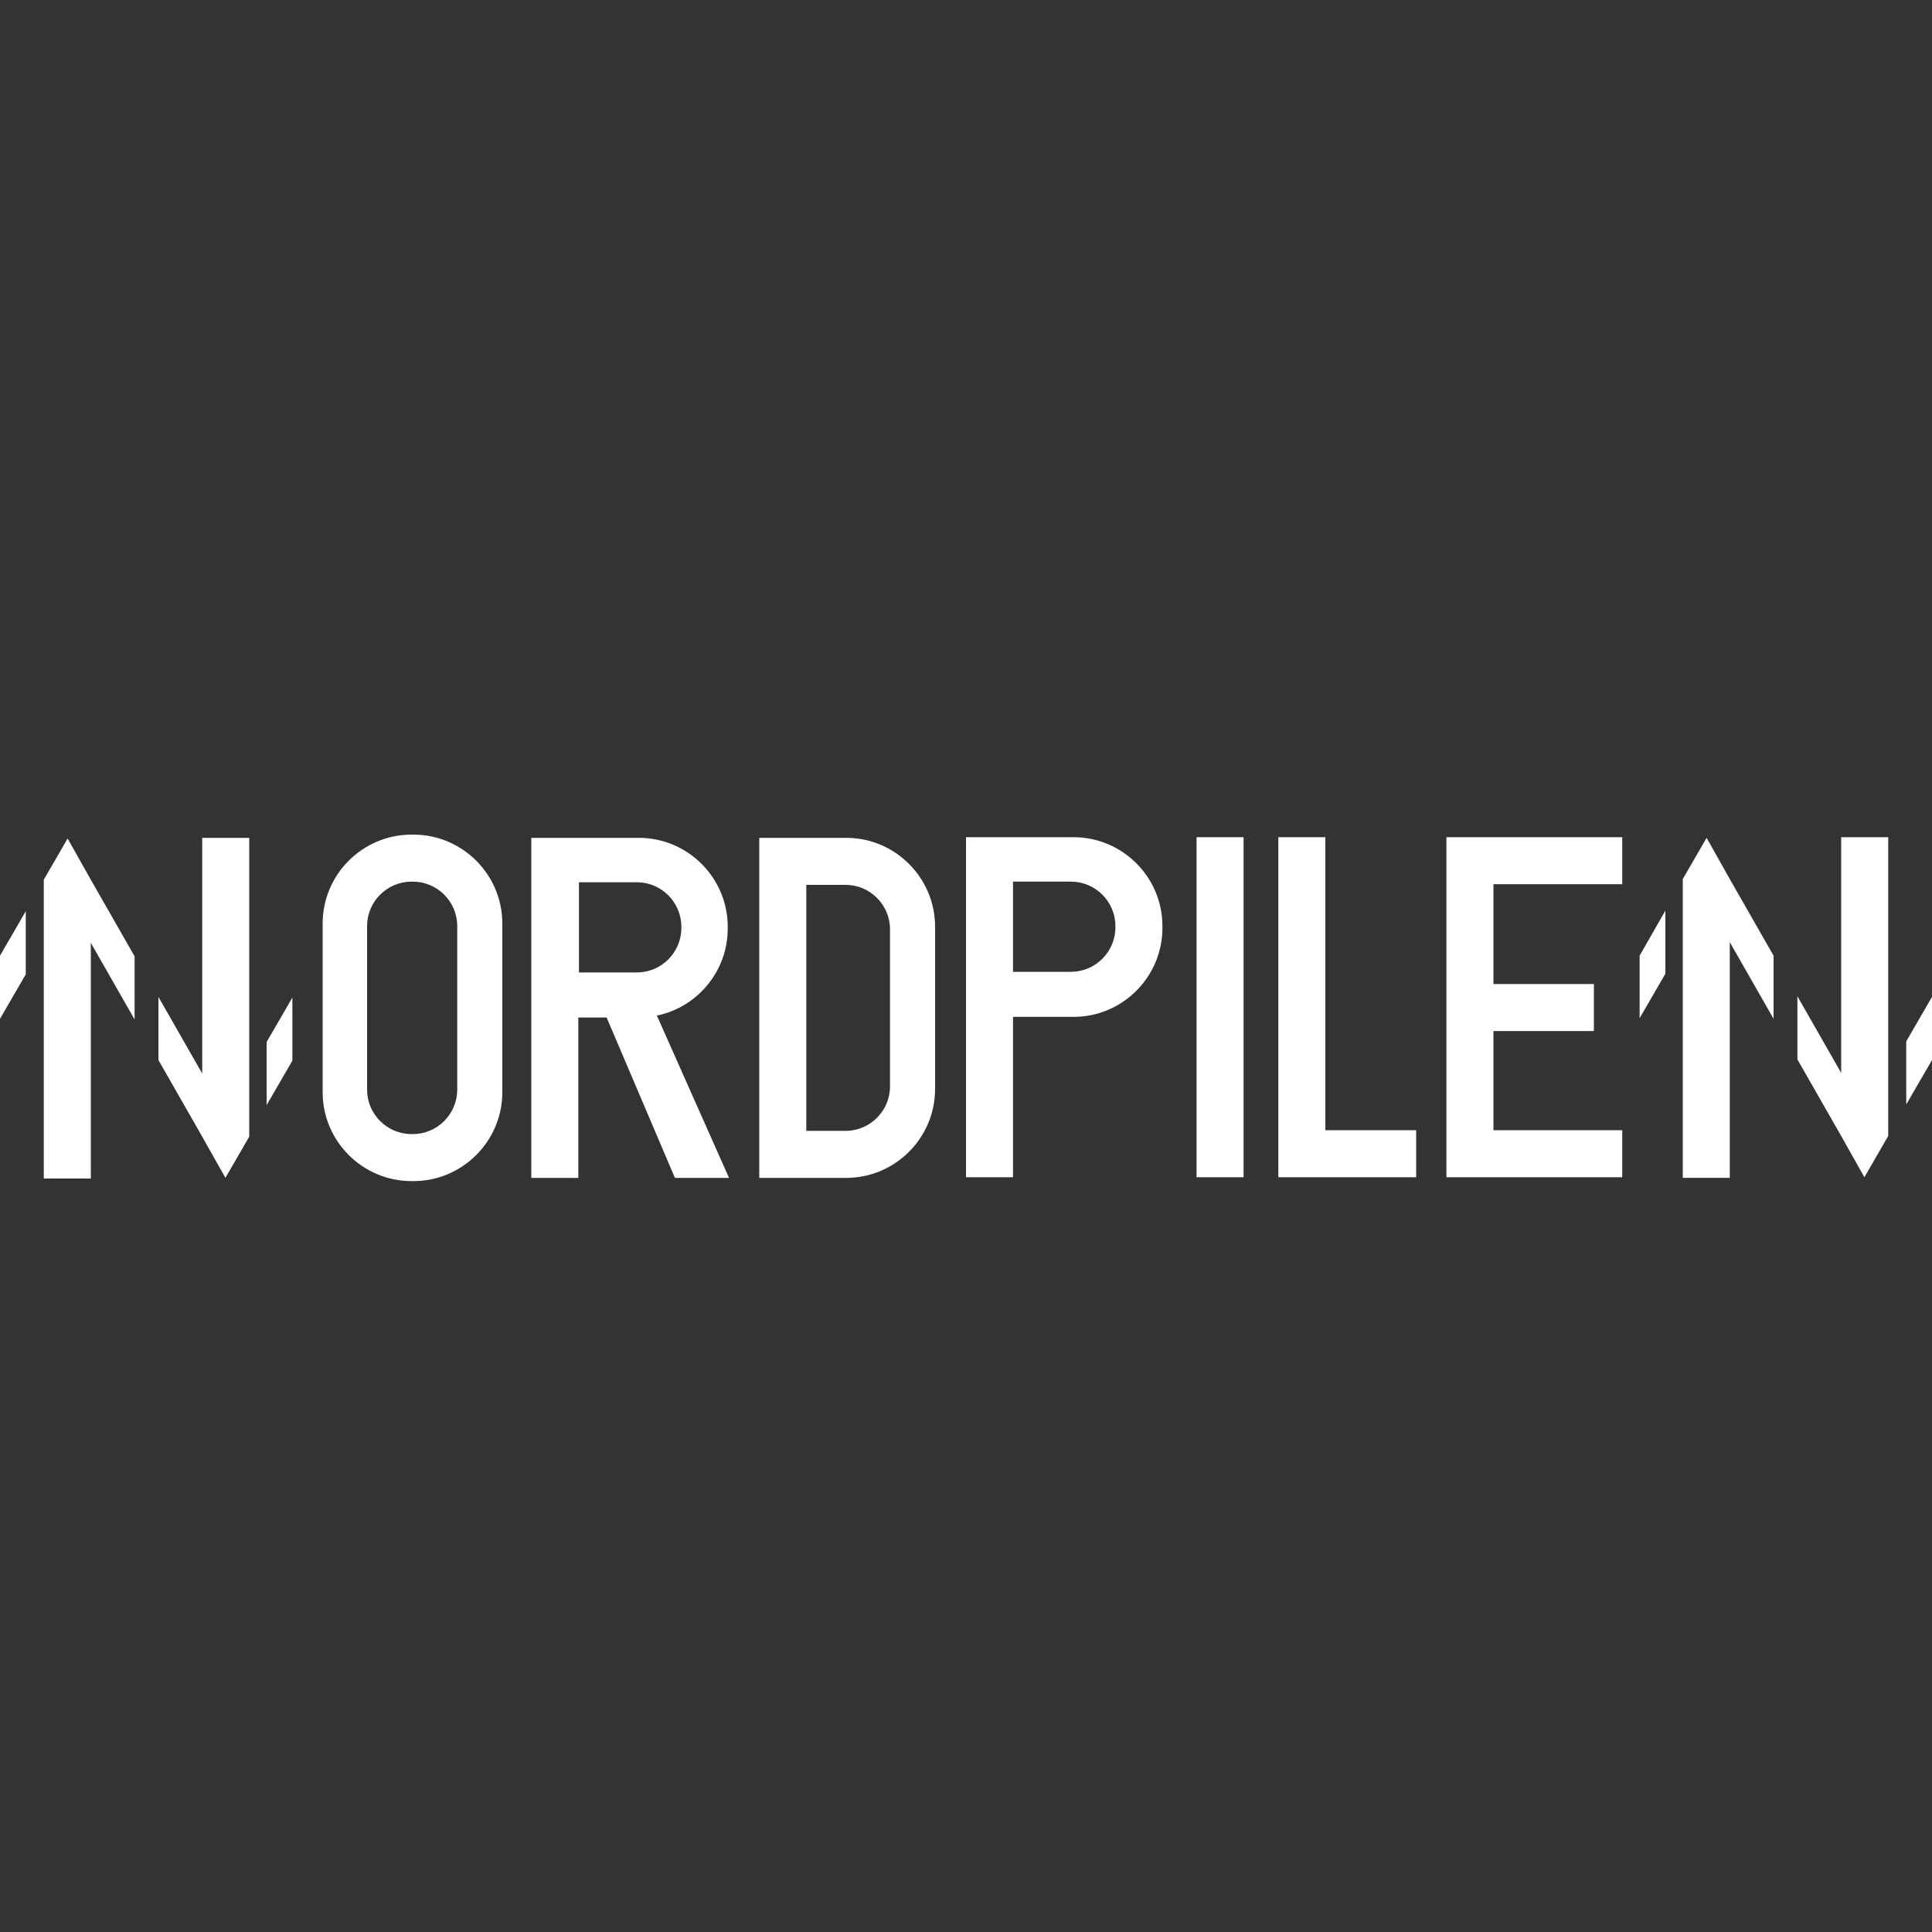 <?xml version="1.0" encoding="UTF-8"?> <svg xmlns="http://www.w3.org/2000/svg" version="1.1" viewBox="0 0 300 300"><rect x="0" y="0" width="300" height="300" fill="#333333" stroke="none"/><defs><style> .cls-1 { fill: #fff; } </style></defs><g><g id="Layer_1"><g id="Layer_1-2" data-name="Layer_1"><g><path class="cls-1" d="M0,158.2l4-6.9v-9.8l-4,6.9v9.8ZM14.1,146.3v36.7h-7.3v-46.4h0l3.7-6.4h0l3.6,6.4,6.8,11.9v9.8l-6.8-11.9h0Z"></path><path class="cls-1" d="M45.4,154.9l-4,6.9v9.8l4-6.9v-9.8ZM31.4,166.8v-36.7h7.3v46.4h0l-3.7,6.4h0l-3.6-6.4-6.8-11.9v-9.8l6.8,11.9h0Z"></path><path class="cls-1" d="M82.6,130.1h16.6c7.6,0,13.8,6.2,13.8,13.8v.3c0,6.6-4.7,12.2-11,13.5l11.2,25.2h-8.4l-10.6-24.9h-4.4v24.9h-7.3v-52.8h.1ZM89.9,137.1v13.9h9c3.8,0,6.9-3.1,6.9-6.9v-.2c0-3.8-3.1-6.9-6.9-6.9h-9Z"></path><polygon class="cls-1" points="185.8 130 193.1 130 193.1 158 193.1 182.8 185.8 182.8 185.8 158 185.8 130"></polygon><polygon class="cls-1" points="198.5 130 205.8 130 205.8 158 205.8 175.5 207.4 175.5 219.9 175.5 219.9 182.8 207.4 182.8 205.8 182.8 198.5 182.8 198.5 175.5 198.5 158 198.5 130"></polygon><path class="cls-1" d="M131.1,182.9h-13.2v-52.8h13.5c7.6,0,13.8,6.2,13.8,13.8v25.2c0,7.6-6.2,13.8-13.8,13.8h-.3ZM138.2,159.8v-15.5c0-3.8-3.1-6.9-6.9-6.9h-6.1v38.2h6.1c3.8,0,6.9-3.1,6.9-6.9v-9h0Z"></path><path class="cls-1" d="M64.2,129.6h-.3c-7.6,0-13.8,6.2-13.8,13.8v26.2c0,7.6,6.2,13.8,13.8,13.8h.3c7.6,0,13.8-6.2,13.8-13.8v-26.2c0-7.6-6.2-13.8-13.8-13.8ZM71,152.7v16.5c0,3.8-3.1,6.9-6.9,6.9h-.2c-3.8,0-6.9-3.1-6.9-6.9v-25.4c0-3.8,3.1-6.9,6.9-6.9h.2c3.8,0,6.9,3.1,6.9,6.9v9h0Z"></path><path class="cls-1" d="M150,130h16.7c7.6,0,13.8,6.2,13.8,13.8v.3c0,7.6-6.2,13.8-13.8,13.8h-9.4v24.9h-7.3v-52.8ZM157.3,137v13.9h9c3.8,0,6.9-3.1,6.9-6.9v-.2c0-3.8-3.1-6.9-6.9-6.9h-9Z"></path><path class="cls-1" d="M254.6,158.1l4-6.9v-9.8l-4,7v9.8h0ZM268.6,146.2v36.7h-7.3v-46.4h0l3.7-6.4h0l3.6,6.4,6.8,11.9v9.8l-6.8-11.9h0Z"></path><path class="cls-1" d="M300,154.8l-4,6.9v9.8l4-6.9v-9.8ZM285.9,166.7v-36.7h7.3v46.4h0l-3.7,6.4h0l-3.6-6.4-6.8-11.9v-9.8l6.8,11.9h0Z"></path><polygon class="cls-1" points="224.6 130 231.9 130 233.5 130 251.9 130 251.9 137.3 233.5 137.3 231.9 137.3 231.9 152.8 239.6 152.8 247.5 152.8 247.5 160.1 239.6 160.1 231.9 160.1 231.9 175.5 233.5 175.5 251.9 175.5 251.9 182.8 233.5 182.8 231.9 182.8 224.6 182.8 224.6 175.5 224.6 158 224.6 130"></polygon></g></g></g></g></svg> 